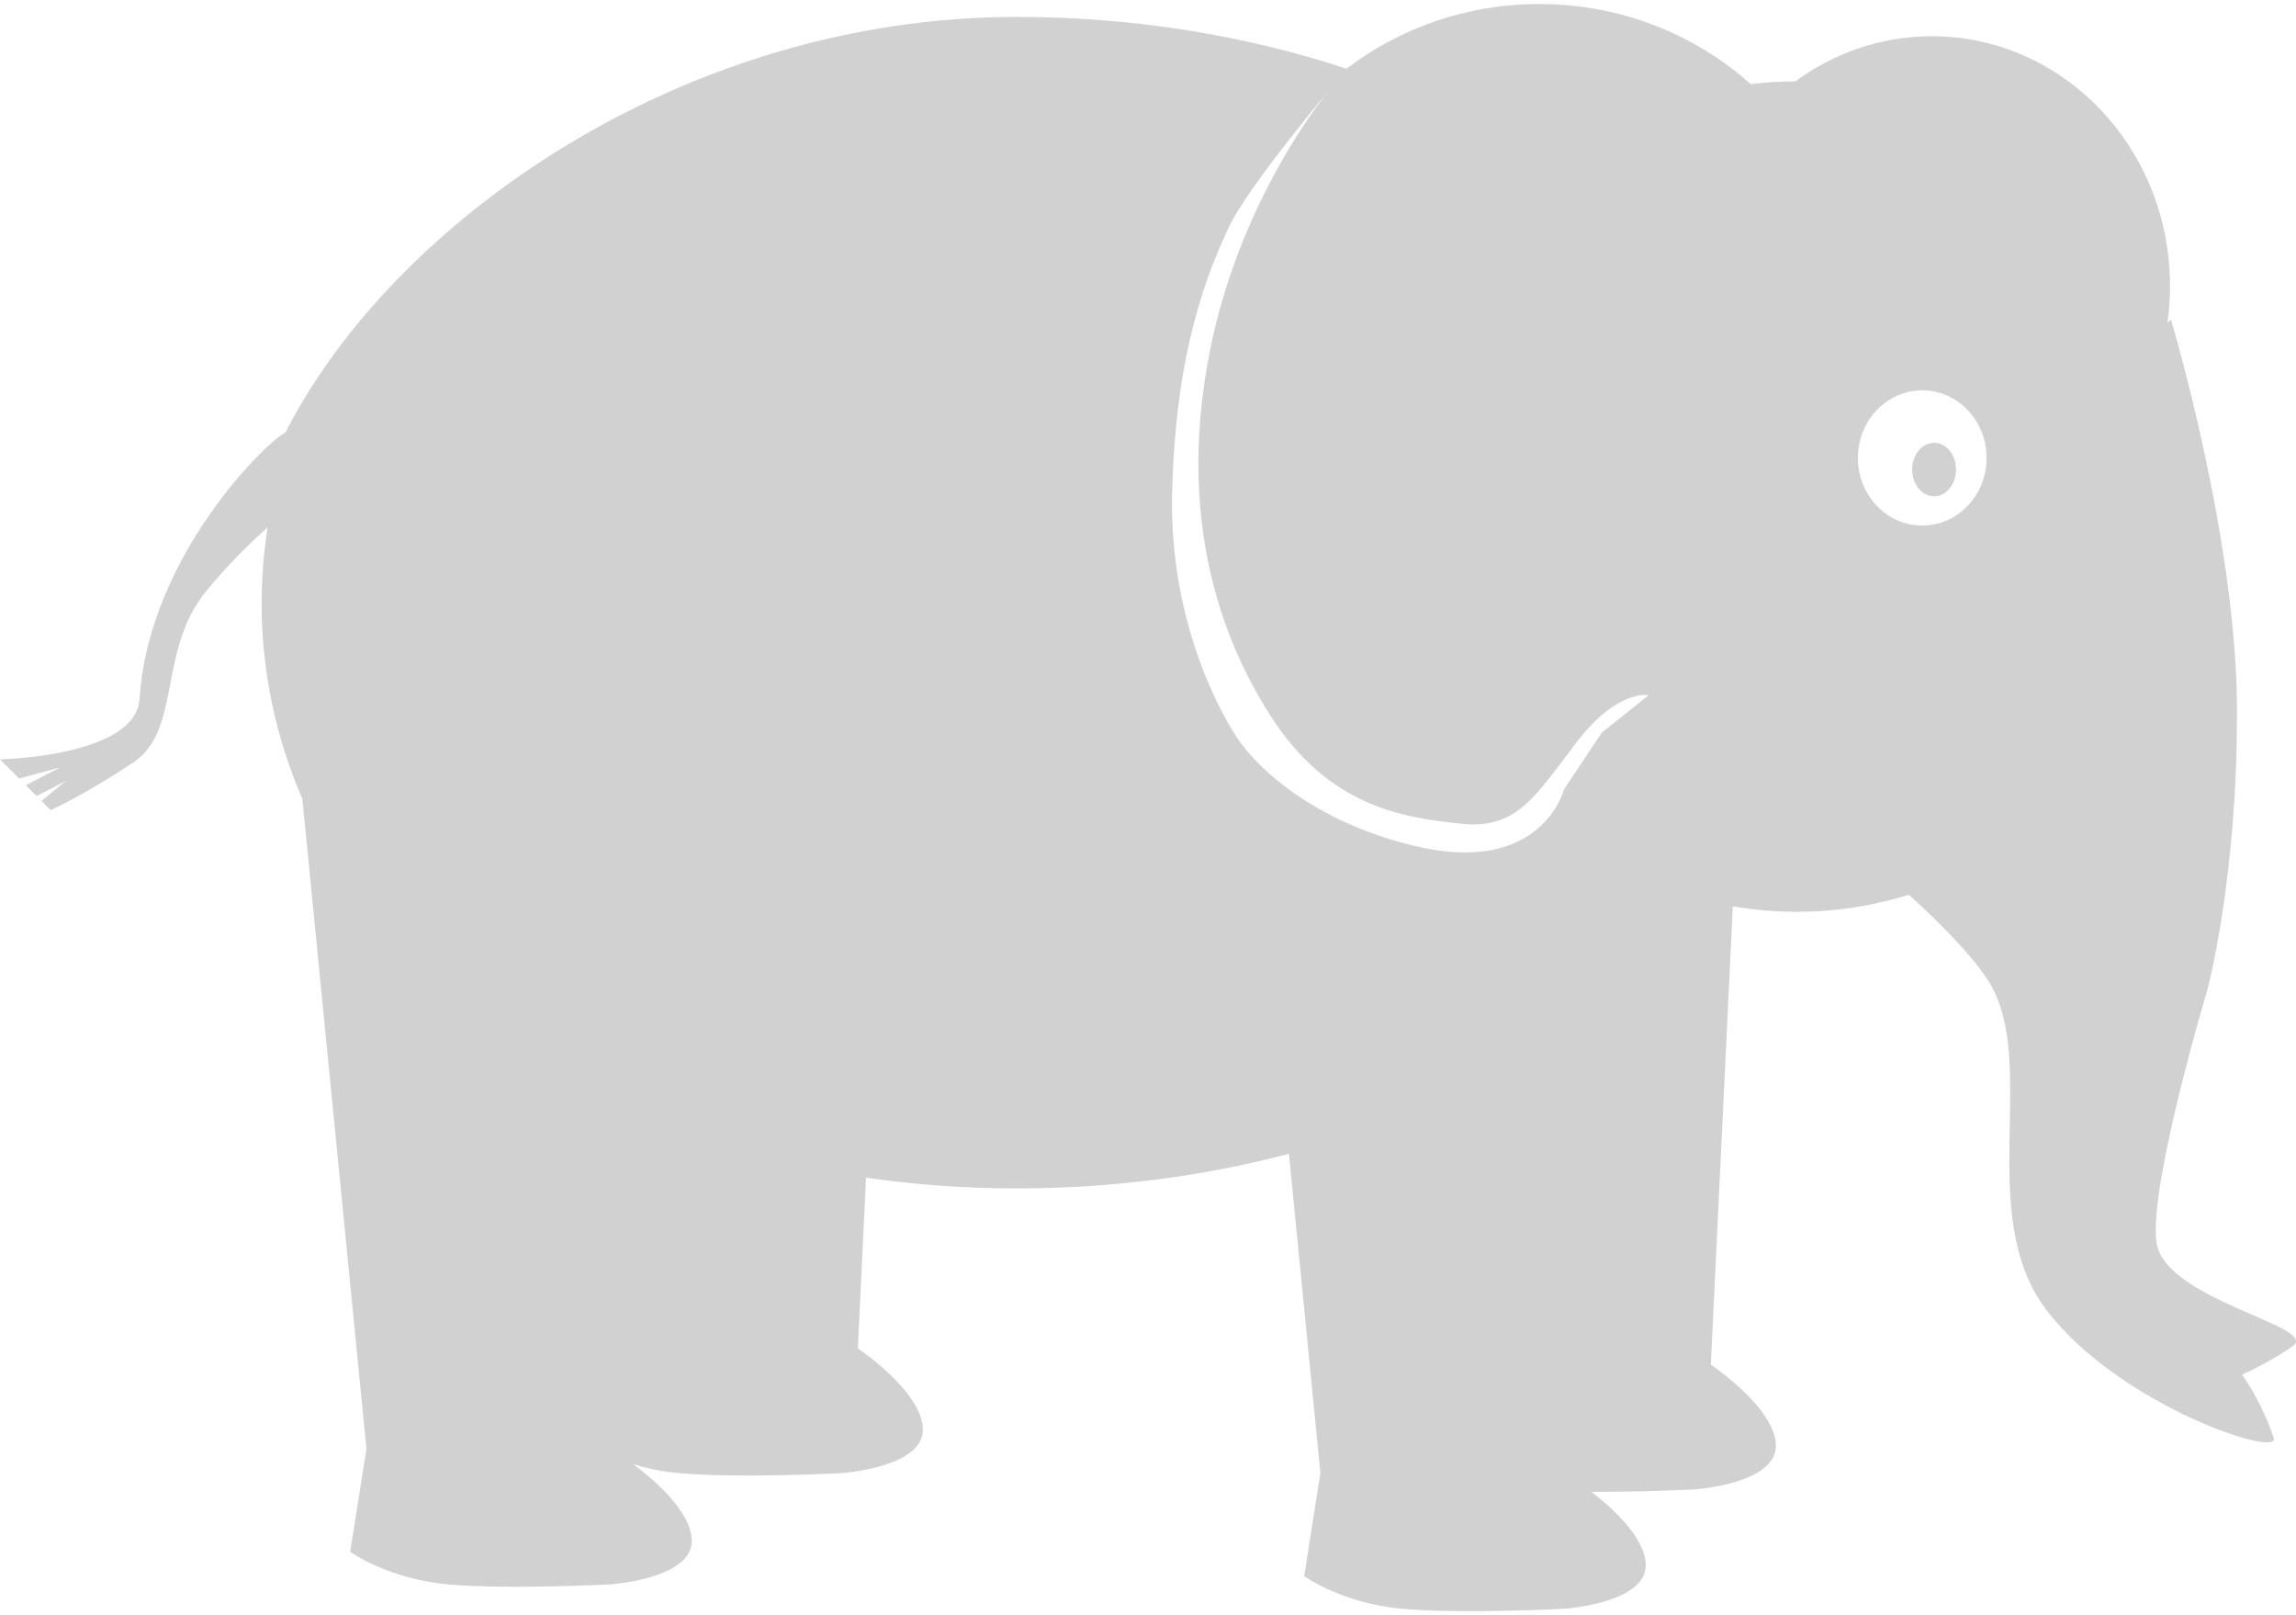 <svg xmlns:x="http://ns.adobe.com/Extensibility/1.0/" xmlns:i="http://ns.adobe.com/AdobeIllustrator/10.0/" xmlns:graph="http://ns.adobe.com/Graphs/1.0/" xmlns="http://www.w3.org/2000/svg" xmlns:xlink="http://www.w3.org/1999/xlink" version="1.1" x="0px" y="0px" viewBox="0 0 91.526 64.049" enable-background="new 0 0 91.526 64.049" xml:space="preserve" aria-hidden="true" width="91px" height="64px" style="fill:url(#CerosGradient_id1bd2a1d8c);"><defs><linearGradient class="cerosgradient" data-cerosgradient="true" id="CerosGradient_id1bd2a1d8c" gradientUnits="userSpaceOnUse" x1="50%" y1="100%" x2="50%" y2="0%"><stop offset="0%" stop-color="#D1D1D1"/><stop offset="100%" stop-color="#D1D1D1"/></linearGradient><linearGradient/></defs><switch><g i:extraneous="self"><path d="M85.96,49.316c-0.275-2.338,2.021-9.986,2.021-9.986s1.217-4.435,1.193-11.261c-0.025-6.826-2.633-15.496-2.633-15.496    l-0.139,0.129c0.066-0.477,0.102-0.965,0.102-1.461c0-5.499-4.25-9.957-9.494-9.957c-2.023,0-3.896,0.666-5.438,1.797    c-0.602,0.001-1.195,0.042-1.781,0.113C67.575,1.212,64.614,0,61.36,0c-2.9,0-5.566,0.964-7.684,2.577    c-4.012-1.322-8.458-2.063-13.146-2.063c-13.301,0-24.858,8.137-29.154,16.567C10.8,17.298,5.941,21.884,5.562,27.7    C5.413,29.993,0,30.101,0,30.101l0.764,0.764l1.638-0.443l-1.371,0.711l0.428,0.428l1.164-0.597l-0.967,0.794l0.367,0.366    c0,0,1.342-0.599,3.287-1.896c1.945-1.297,0.962-4.451,2.907-6.828c0.841-1.027,1.721-1.893,2.451-2.545    c-0.152,0.985-0.239,1.988-0.239,3.008c0,2.744,0.568,5.375,1.625,7.82l2.553,25.894l-0.648,4.107c0,0,1.513,1.08,3.891,1.295    c2.377,0.217,6.484,0,6.484,0s3.243-0.215,3.243-1.729c0-1.219-1.681-2.576-2.336-3.059c0.526,0.16,1.137,0.295,1.822,0.355    c2.377,0.219,6.485,0,6.485,0s3.241-0.215,3.241-1.727c0-1.516-2.593-3.242-2.593-3.242l0.327-6.803    c1.923,0.275,3.929,0.426,6.009,0.426c3.809,0,7.462-0.488,10.849-1.379l1.254,12.727l-0.646,4.107c0,0,1.512,1.08,3.889,1.297    c2.379,0.215,6.484,0,6.484,0s3.244-0.217,3.244-1.73c0-1.125-1.434-2.367-2.168-2.932c2.049,0.014,4.113-0.096,4.113-0.096    s3.242-0.215,3.242-1.729c0-1.512-2.594-3.24-2.594-3.24l0.877-18.266c0.83,0.142,1.68,0.218,2.549,0.218    c1.555,0,3.057-0.24,4.475-0.68c1.354,1.242,2.525,2.45,3.135,3.388c2.096,3.221-0.555,9.352,2.34,13.156    c2.895,3.809,9.334,5.918,9.064,5.109c-0.506-1.516-1.266-2.527-1.266-2.527s1.139-0.506,2.023-1.139    C92.501,52.695,86.233,51.654,85.96,49.316z M63.849,29.042l-1.5,2.25c0,0-0.875,3.5-6,2.25s-7-4.25-7-4.25    s-2.75-3.875-2.625-9.75s1.5-9,2.25-10.625s4.125-5.625,4.125-5.625s-3.875,4.5-5,11.25c-0.434,2.601-1.01,8.208,2.5,13.75    c2.375,3.75,5.375,4.125,7.625,4.375s3-1.125,4.625-3.25s2.875-1.875,2.875-1.875L63.849,29.042z M76.626,20.784    c-1.416,0-2.564-1.207-2.564-2.695c0-1.488,1.148-2.694,2.564-2.694s2.566,1.206,2.566,2.694    C79.192,19.577,78.042,20.784,76.626,20.784z" style="fill:url(#CerosGradient_id1bd2a1d8c);"/><ellipse cx="77.099" cy="18.552" rx="0.875" ry="1.066" style="fill:url(#CerosGradient_id1bd2a1d8c);"/></g></switch></svg>